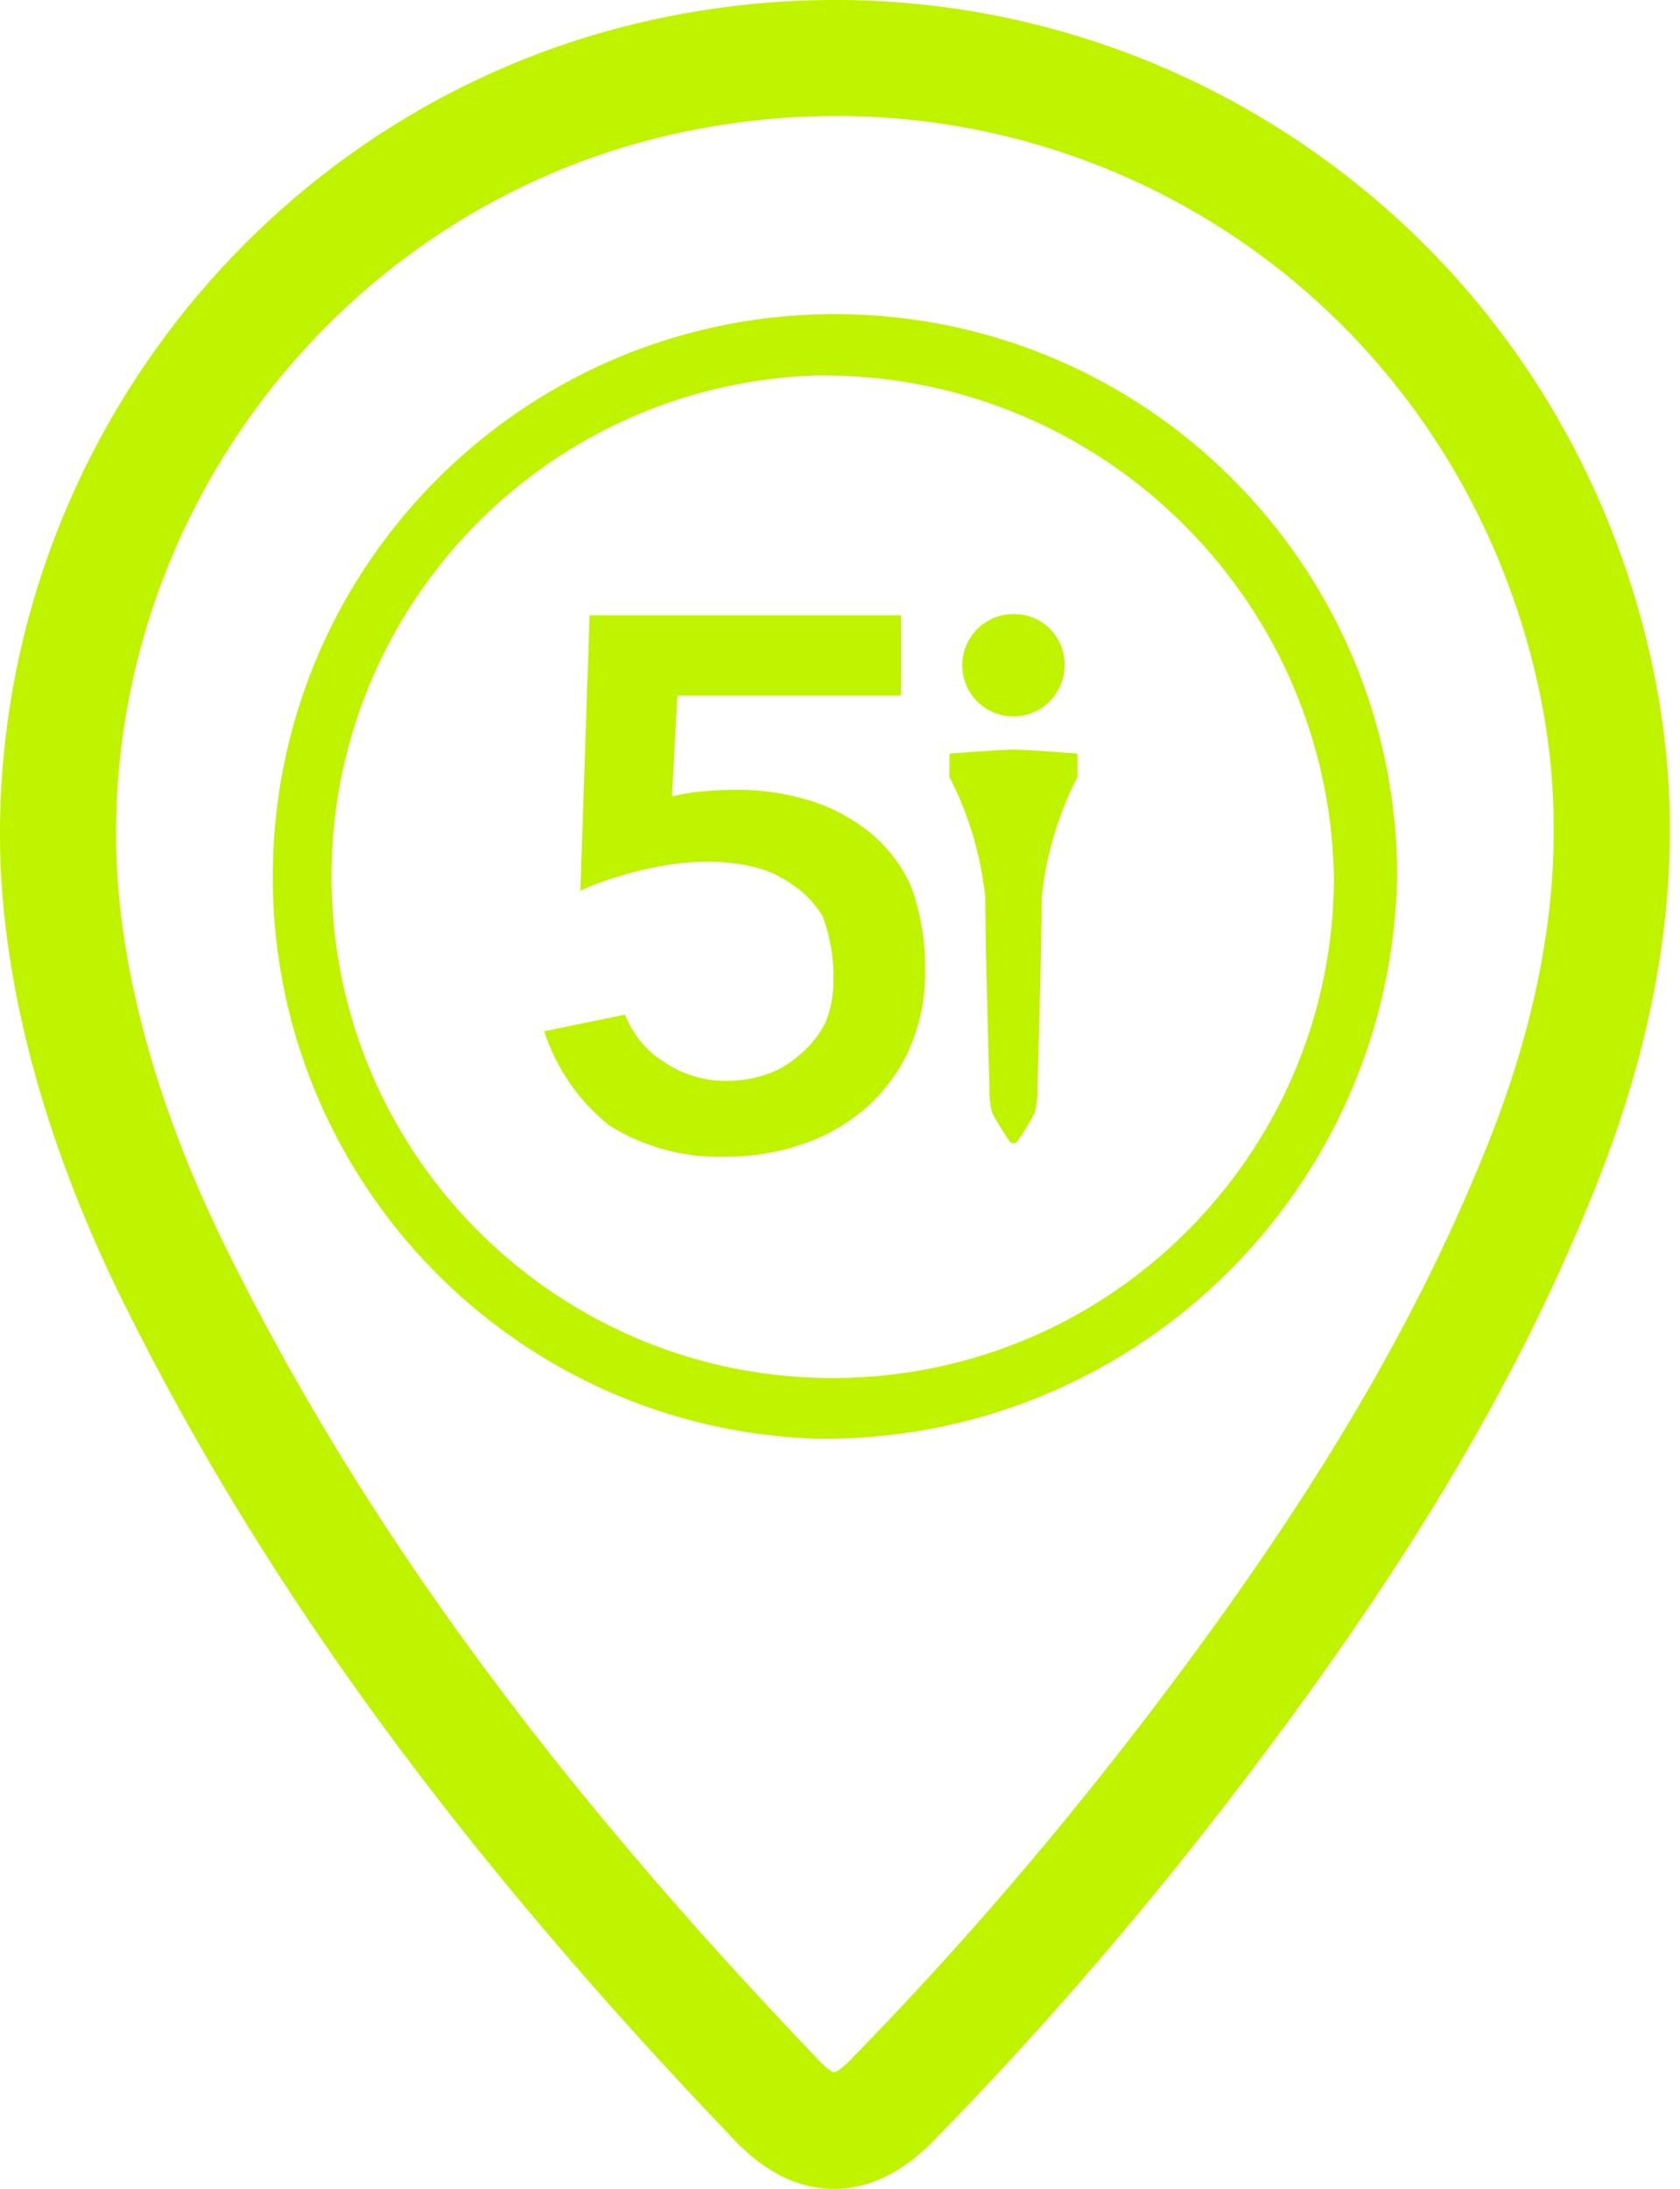 <svg xmlns="http://www.w3.org/2000/svg" width="43" height="56" viewBox="0 0 43 56" fill="none"><g id="Locations" clip-path="url(#clip0_20_280)"><g id="Layer_1"><g id="Group"><path id="Vector" d="M21.895 8.046C13.953 7.757 7.28 13.961 6.991 21.903C6.702 29.844 12.906 36.518 20.847 36.807C28.932 36.942 35.601 30.512 35.761 22.427C35.761 14.684 29.633 8.33 21.895 8.046ZM21.779 35.248C14.699 35.505 8.75 29.974 8.493 22.893C8.236 15.813 13.767 9.864 20.847 9.607C28.055 9.487 34 15.22 34.143 22.427C34.143 29.331 28.679 34.997 21.781 35.248H21.779Z" fill="#BFF300"></path><path id="Vector_2" d="M25.888 15.712C25.907 15.712 25.924 15.712 25.943 15.712C26.65 15.699 27.234 16.262 27.247 16.969C27.276 17.691 26.713 18.3 25.99 18.328C25.268 18.357 24.66 17.794 24.631 17.072C24.602 16.349 25.165 15.741 25.888 15.712Z" fill="#BFF300"></path><path id="Vector_3" d="M23.277 26.835C23.021 27.407 22.646 27.916 22.178 28.333C21.703 28.747 21.152 29.065 20.555 29.268C19.918 29.487 19.248 29.597 18.573 29.593C17.528 29.628 16.494 29.352 15.604 28.8C14.82 28.177 14.239 27.337 13.929 26.384L15.999 25.958C16.189 26.458 16.537 26.882 16.99 27.166C17.473 27.496 18.047 27.666 18.633 27.652C18.975 27.652 19.317 27.595 19.64 27.479C19.948 27.371 20.23 27.202 20.471 26.983C20.743 26.761 20.963 26.485 21.123 26.171C21.266 25.823 21.338 25.451 21.332 25.074C21.346 24.515 21.25 23.96 21.055 23.439C20.851 23.106 20.576 22.821 20.248 22.608C19.948 22.397 19.608 22.247 19.248 22.169C18.878 22.085 18.499 22.045 18.119 22.045C17.838 22.045 17.556 22.066 17.279 22.102C16.986 22.14 16.695 22.194 16.408 22.264C16.125 22.334 15.847 22.414 15.577 22.503C15.33 22.583 15.088 22.678 14.855 22.789L15.092 15.741H23.061V17.796H17.338L17.199 20.378C17.463 20.308 17.731 20.264 18.005 20.245C18.315 20.22 18.596 20.207 18.847 20.207C19.496 20.201 20.142 20.298 20.76 20.492C21.321 20.669 21.84 20.95 22.294 21.323C22.73 21.686 23.079 22.142 23.313 22.659C23.566 23.352 23.69 24.084 23.678 24.819C23.692 25.511 23.555 26.198 23.275 26.833L23.277 26.835Z" fill="#BFF300"></path><path id="Vector_4" d="M27.578 19.876C27.085 20.836 26.774 21.88 26.662 22.952C26.662 24.228 26.553 27.844 26.553 27.844C26.561 28.057 26.538 28.27 26.481 28.475C26.352 28.721 26.209 28.958 26.051 29.184C26.04 29.206 26.023 29.223 26.002 29.234C25.941 29.268 25.863 29.245 25.829 29.184C25.671 28.956 25.528 28.719 25.399 28.475C25.342 28.27 25.317 28.057 25.327 27.844C25.327 27.844 25.218 24.226 25.218 22.952C25.106 21.878 24.794 20.836 24.302 19.876V19.281C25.802 19.163 25.939 19.18 25.941 19.18C25.941 19.18 26.078 19.163 27.58 19.281V19.876H27.578Z" fill="#BFF300"></path><path id="Vector_5" d="M21.349 56H21.332C20.441 55.995 19.598 55.584 18.826 54.78C11.681 47.323 6.691 40.476 3.116 33.233C1.082 29.105 0.004 25 1.36987e-05 21.357C-0.011 11.29 7.103 2.502 16.916 0.46C22.502 -0.701 28.198 0.35 32.951 3.424C37.704 6.499 41.008 11.267 42.256 16.851C43.224 21.184 42.746 25.641 40.796 30.478C38.778 35.482 35.898 40.286 31.453 46.059C29.065 49.16 26.517 52.097 23.878 54.787C23.089 55.592 22.237 56 21.346 56H21.349ZM21.395 2.968C20.121 2.968 18.825 3.099 17.52 3.369C9.08 5.126 2.96 12.689 2.97 21.353C2.974 24.544 3.945 28.196 5.78 31.919C9.215 38.883 14.043 45.494 20.971 52.724C21.178 52.939 21.308 53.008 21.349 53.025C21.395 53.008 21.534 52.939 21.76 52.707C24.315 50.101 26.785 47.254 29.103 44.247C33.375 38.699 36.132 34.109 38.044 29.367C39.761 25.107 40.191 21.224 39.36 17.498C37.417 8.796 29.905 2.966 21.397 2.966L21.395 2.968Z" fill="#BFF300"></path></g></g></g><defs><clipPath id="clip0_20_280"><rect width="42.742" height="56" fill="white"></rect></clipPath></defs></svg>